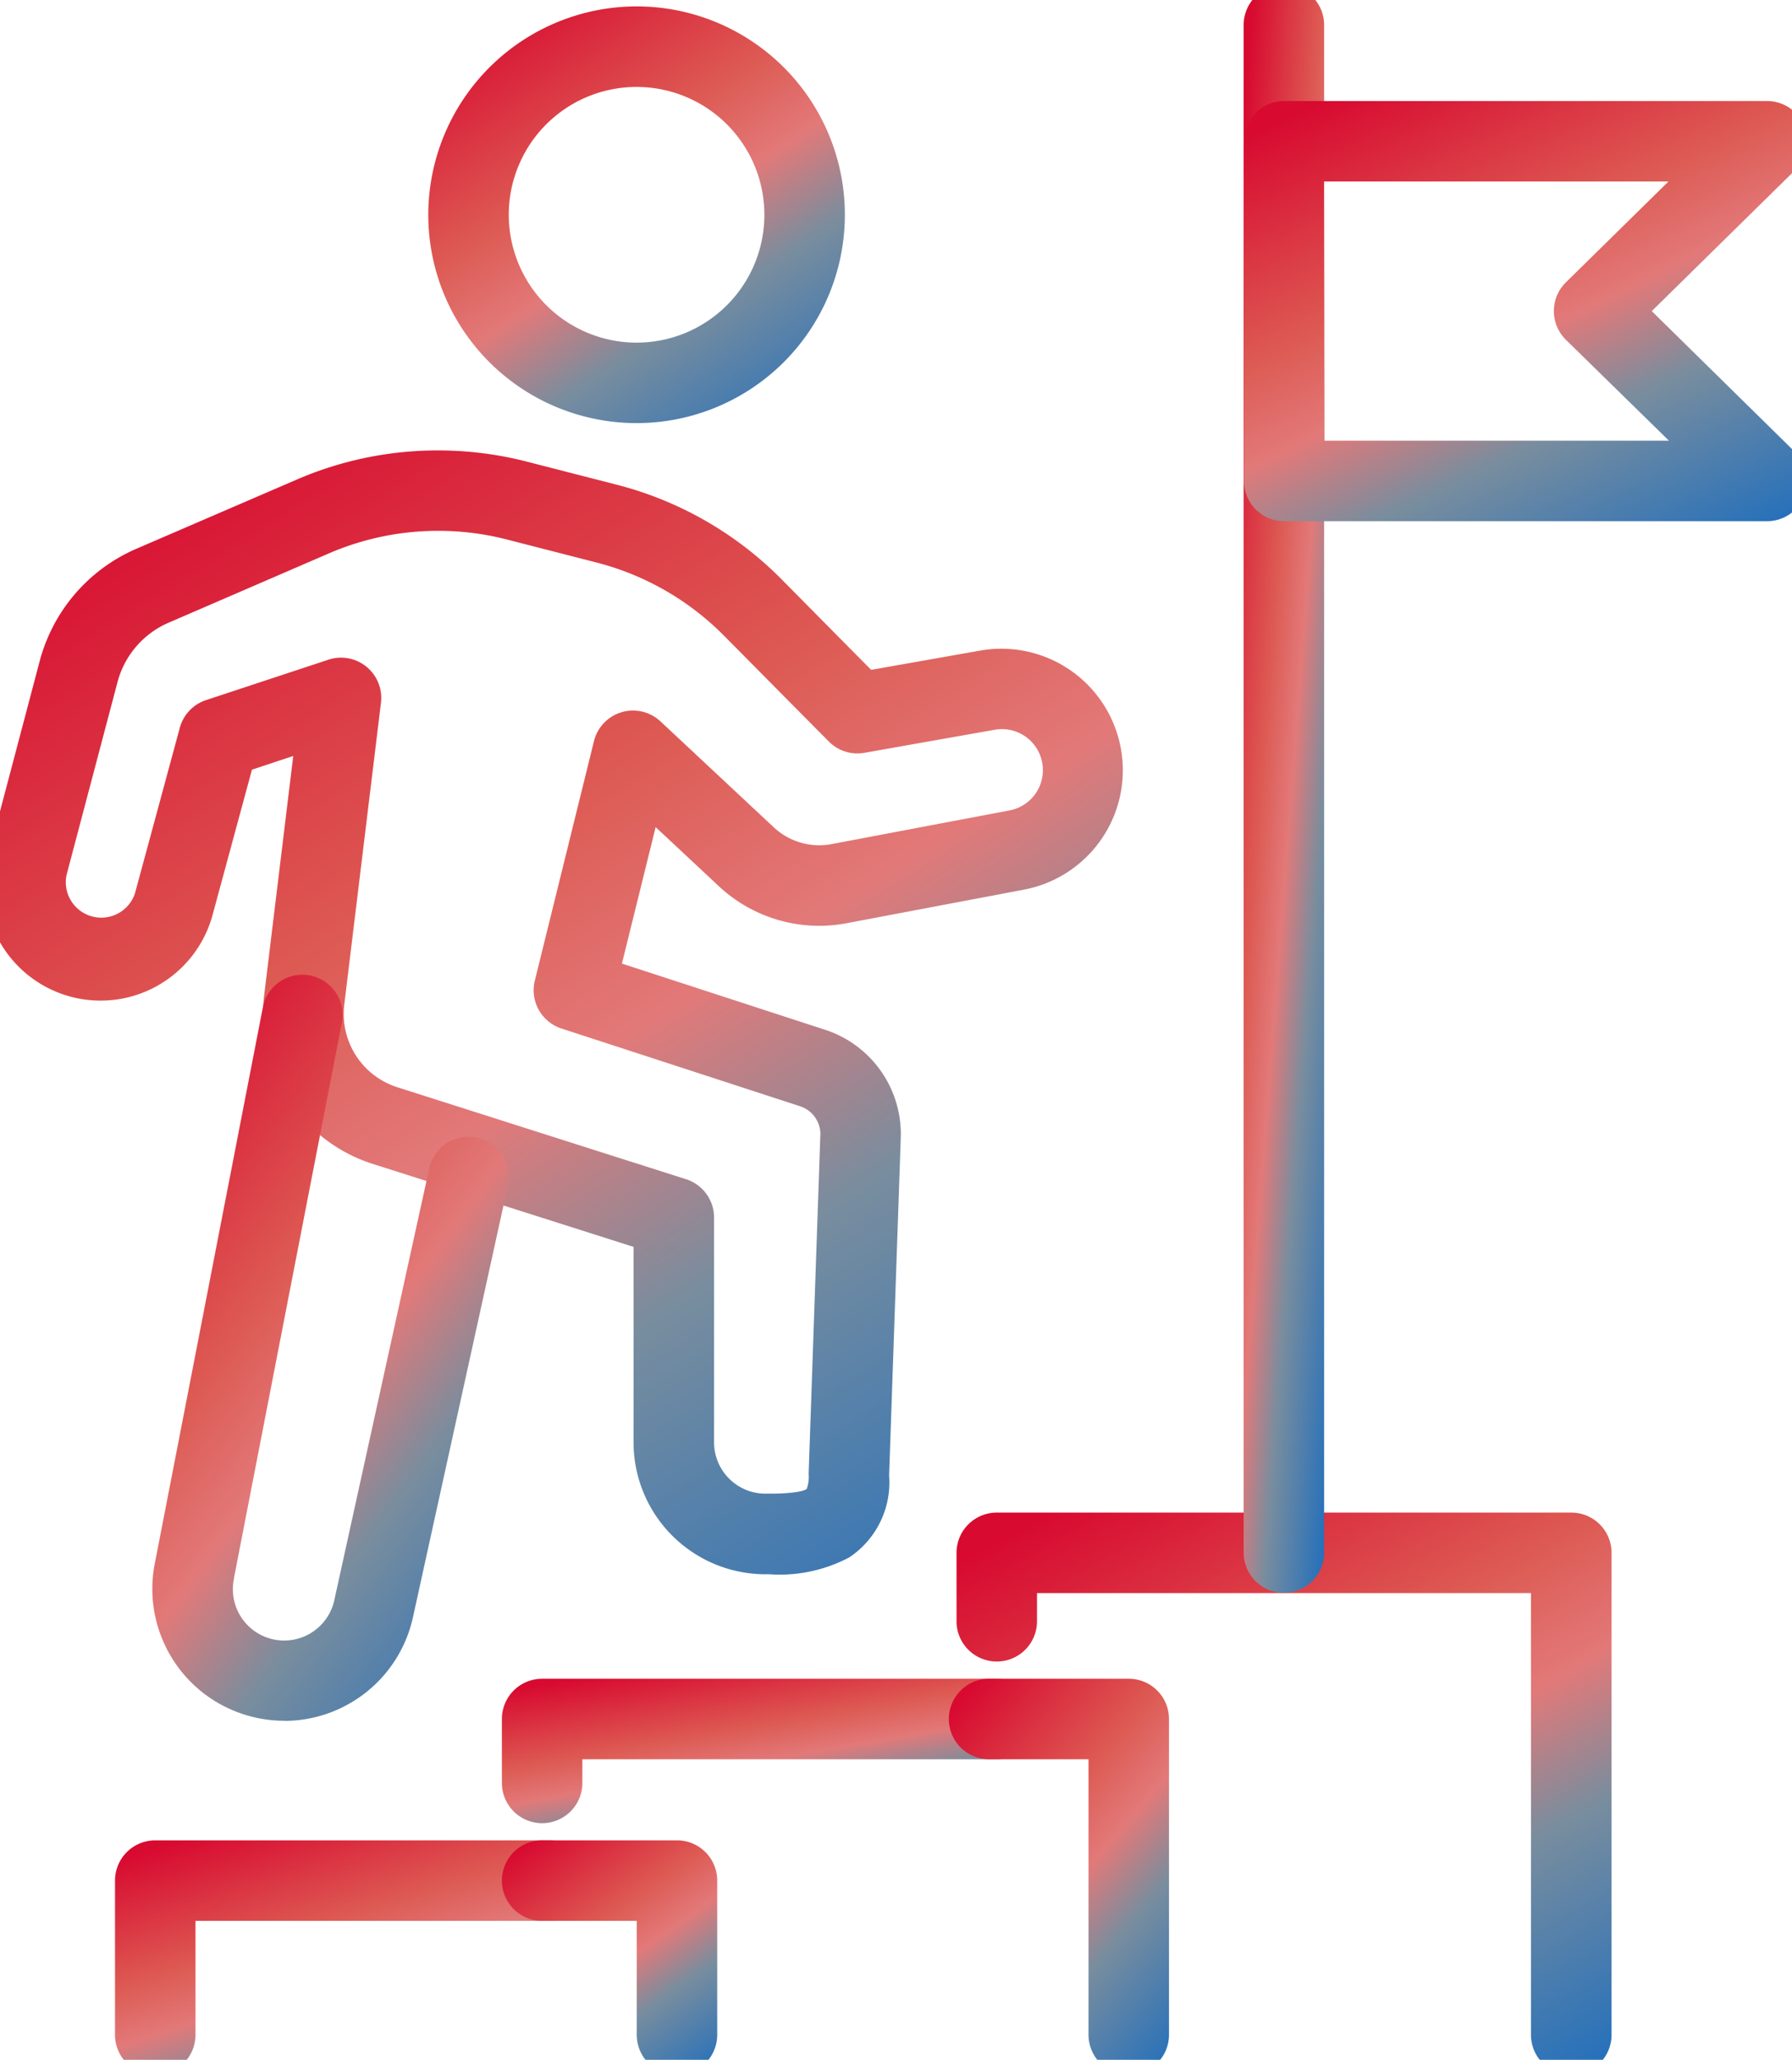 <svg id="グループ_44123" data-name="グループ 44123" xmlns="http://www.w3.org/2000/svg" xmlns:xlink="http://www.w3.org/1999/xlink" width="44.532" height="51.171" viewBox="0 0 44.532 51.171">
  <defs>
    <linearGradient id="linear-gradient" x1="1.116" y1="1" x2="0.374" y2="-0.152" gradientUnits="objectBoundingBox">
      <stop offset="0" stop-color="#136ac1"/>
      <stop offset="0.35" stop-color="#798d9e"/>
      <stop offset="0.512" stop-color="#e27979"/>
      <stop offset="0.665" stop-color="#dd5a53"/>
      <stop offset="1" stop-color="#d80a30"/>
    </linearGradient>
    <clipPath id="clip-path">
      <rect id="長方形_24928" data-name="長方形 24928" width="44.532" height="51.171" fill="url(#linear-gradient)"/>
    </clipPath>
  </defs>
  <g id="グループ_44122" data-name="グループ 44122" clip-path="url(#clip-path)">
    <path id="パス_10728" data-name="パス 10728" d="M14.731,86.414a8.864,8.864,0,0,1,2.2.278l2.229.572a8.859,8.859,0,0,1,4.1,2.349l2.228,2.252,2.724-.481a3.019,3.019,0,0,1,1.087,5.939l-4.423.837a3.652,3.652,0,0,1-3.173-.921l-1.57-1.467-.838,3.39,5.045,1.643a2.726,2.726,0,0,1,1.886,2.6q0,.017,0,.035l-.291,8.435a2.24,2.24,0,0,1-.99,2.039,3.7,3.7,0,0,1-1.993.419h-.093a3.279,3.279,0,0,1-3.275-3.275V106.2L13.1,104.138a3.913,3.913,0,0,1-2.694-4.2l.721-5.933-1.026.34-.976,3.6a2.882,2.882,0,0,1-5.569-1.491l1.267-4.794a4.213,4.213,0,0,1,2.418-2.808l3.978-1.716A8.808,8.808,0,0,1,14.731,86.414Zm10.412,7.527a1,1,0,0,1-.711-.3l-2.6-2.624a6.858,6.858,0,0,0-3.17-1.819l-2.229-.572a6.858,6.858,0,0,0-4.42.346L8.036,90.691a2.224,2.224,0,0,0-1.277,1.483L5.492,96.968a.882.882,0,0,0,1.7.456l1.116-4.119a1,1,0,0,1,.651-.688L12,91.613a1,1,0,0,1,1.307,1.07l-.912,7.5a1.911,1.911,0,0,0,1.316,2.05l7.174,2.285a1,1,0,0,1,.7.953v5.585a1.276,1.276,0,0,0,1.275,1.275h.093c.719,0,.9-.09.933-.115a.862.862,0,0,0,.05-.362q0-.017,0-.035l.291-8.43a.731.731,0,0,0-.506-.683l-5.929-1.931a1,1,0,0,1-.661-1.191L18.6,93.637a1,1,0,0,1,1.654-.491l2.815,2.631a1.652,1.652,0,0,0,1.436.417l4.423-.837a1.019,1.019,0,0,0-.187-2.02,1.035,1.035,0,0,0-.18.016l-3.24.573A1,1,0,0,1,25.143,93.941Z" transform="translate(-3.84 -75.224)" fill="url(#linear-gradient)"/>
    <path id="パス_10729" data-name="パス 10729" d="M36.593,198.277a3.3,3.3,0,0,1-.782-.095,3.275,3.275,0,0,1-2.43-3.853l2.68-13.79a1,1,0,0,1,1.963.382l-2.682,13.8,0,.017a1.275,1.275,0,0,0,2.492.541l2.362-10.739a1,1,0,0,1,1.953.43l-2.362,10.74a3.279,3.279,0,0,1-3.191,2.57Z" transform="translate(-29.526 -155.528)" fill="url(#linear-gradient)"/>
    <path id="楕円形_20" data-name="楕円形 20" d="M4.176-1A5.176,5.176,0,1,1-1,4.176,5.182,5.182,0,0,1,4.176-1Zm0,8.353A3.176,3.176,0,1,0,1,4.176,3.18,3.18,0,0,0,4.176,7.353Z" transform="translate(11.643 1.159)" fill="url(#linear-gradient)"/>
    <path id="パス_10730" data-name="パス 10730" d="M27.666,339.85a1,1,0,0,1-1-1v-3.83a1,1,0,0,1,1-1h9.8a1,1,0,0,1,0,2h-8.8v2.83A1,1,0,0,1,27.666,339.85Z" transform="translate(-23.808 -288.301)" fill="url(#linear-gradient)"/>
    <path id="パス_10731" data-name="パス 10731" d="M96.611,308.83a1,1,0,0,1-1-1v-1.588a1,1,0,0,1,1-1H107.9a1,1,0,0,1,0,2H97.611v.588A1,1,0,0,1,96.611,308.83Z" transform="translate(-83.139 -263.537)" fill="url(#linear-gradient)"/>
    <path id="パス_10732" data-name="パス 10732" d="M191.875,289.606a1,1,0,0,1-1-1V277.634H178.6v.7a1,1,0,0,1-2,0v-1.7a1,1,0,0,1,1-1h14.278a1,1,0,0,1,1,1v11.972A1,1,0,0,1,191.875,289.606Z" transform="translate(-152.83 -238.057)" fill="url(#linear-gradient)"/>
    <path id="パス_10733" data-name="パス 10733" d="M99.961,339.85a1,1,0,0,1-1-1v-2.83H96.61a1,1,0,0,1,0-2h3.351a1,1,0,0,1,1,1v3.83A1,1,0,0,1,99.961,339.85Z" transform="translate(-83.138 -288.301)" fill="url(#linear-gradient)"/>
    <path id="線_1676" data-name="線 1676" d="M0,38.948a1,1,0,0,1-1-1V0A1,1,0,0,1,0-1,1,1,0,0,1,1,0V37.948A1,1,0,0,1,0,38.948Z" transform="translate(31.905 0.622)" fill="url(#linear-gradient)"/>
    <path id="パス_10734" data-name="パス 10734" d="M240.8,34.607h-12a1,1,0,0,1-1-1V25.169a1,1,0,0,1,1-1h12a1,1,0,0,1,.7,1.713l-3.566,3.506,3.566,3.506a1,1,0,0,1-.7,1.713Zm-11-2h8.561L235.8,30.1a1,1,0,0,1,0-1.426l2.549-2.506h-8.561Z" transform="translate(-196.887 -21.659)" fill="url(#linear-gradient)"/>
    <path id="パス_10735" data-name="パス 10735" d="M179.729,315.085a1,1,0,0,1-1-1v-6.843h-2.471a1,1,0,0,1,0-2h3.471a1,1,0,0,1,1,1v7.843A1,1,0,0,1,179.729,315.085Z" transform="translate(-151.679 -263.537)" fill="url(#linear-gradient)"/>
  </g>
</svg>
